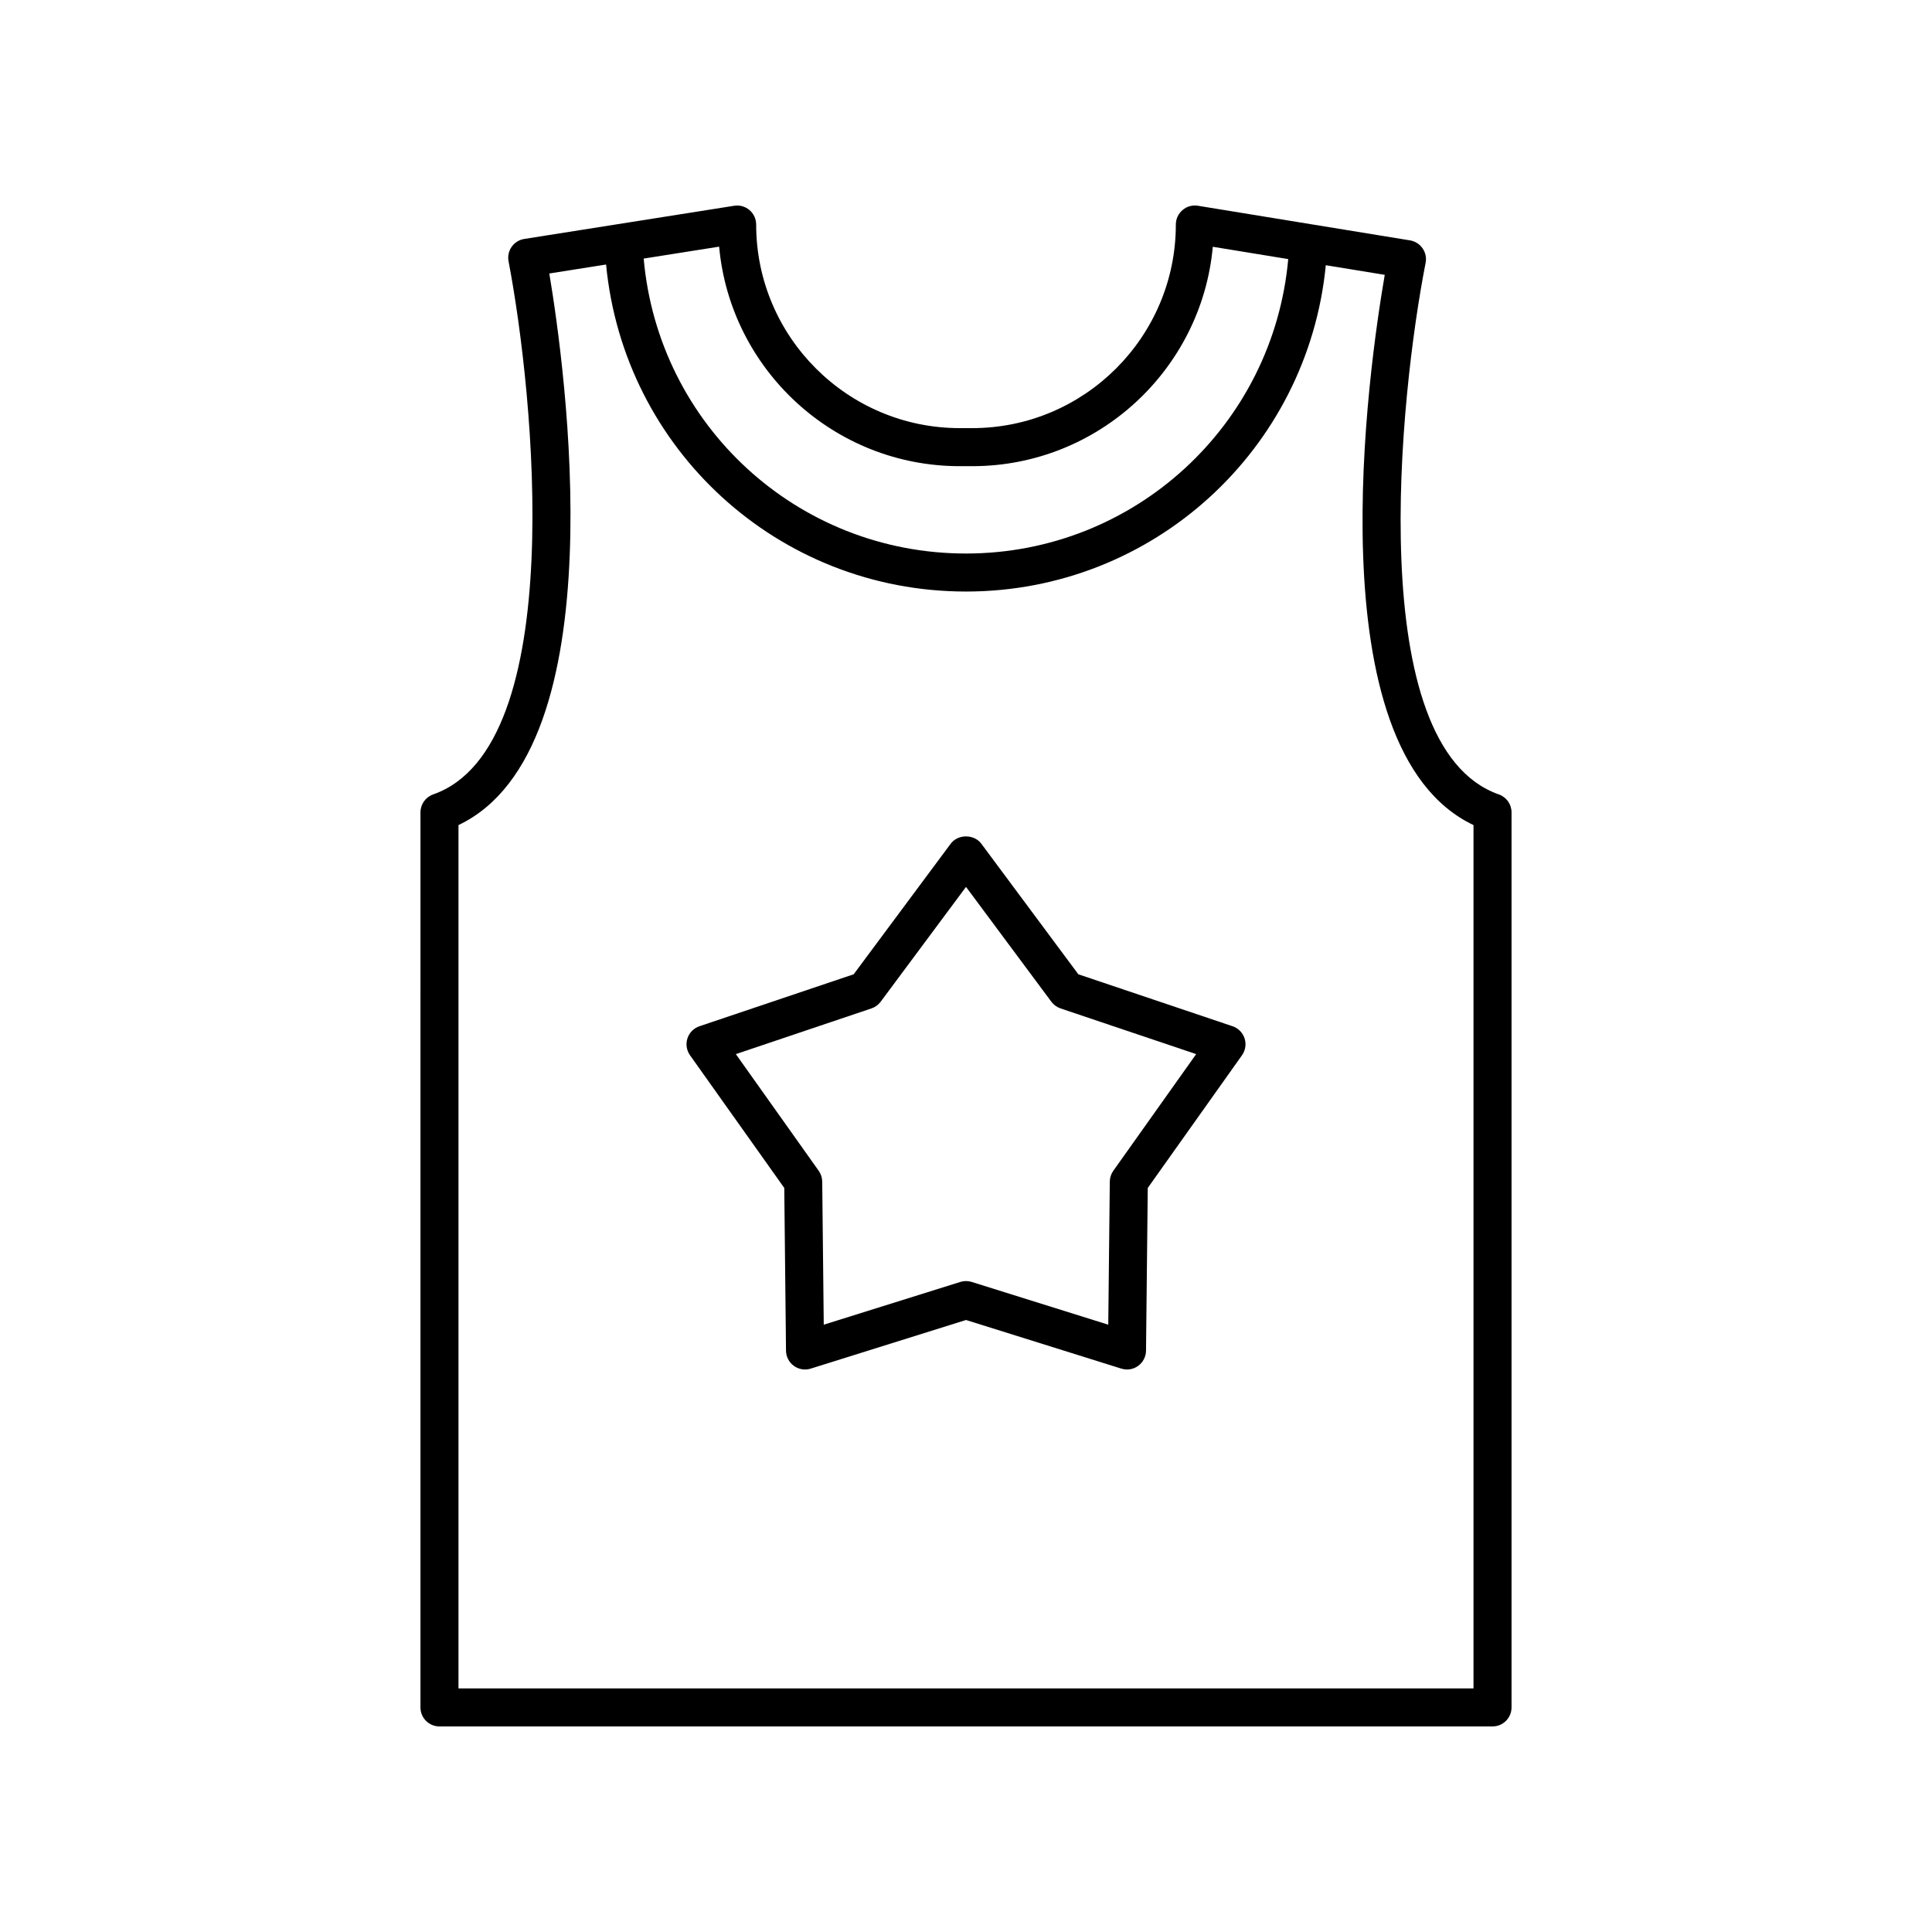 <?xml version="1.0" encoding="UTF-8"?>
<!-- The Best Svg Icon site in the world: iconSvg.co, Visit us! https://iconsvg.co -->
<svg fill="#000000" width="800px" height="800px" version="1.1" viewBox="144 144 512 512" xmlns="http://www.w3.org/2000/svg">
 <g>
  <path d="m258.8 354.53c-2.019 0.703-3.371 2.613-3.371 4.754l-0.004 237.2c0 2.785 2.254 5.039 5.039 5.039h279.07c2.781 0 5.039-2.254 5.039-5.039v-237.2c0-2.141-1.352-4.051-3.371-4.754-36.125-12.652-26.254-105.98-19.398-140.88 0.262-1.34-0.031-2.727-0.809-3.844-0.781-1.121-1.98-1.879-3.324-2.102l-56.207-9.176c-1.465-0.242-2.945 0.176-4.074 1.137-1.129 0.957-1.781 2.363-1.781 3.84 0 29.75-24.203 53.953-53.957 53.953h-3.305c-29.75 0-53.957-24.203-53.957-53.953 0-1.477-0.645-2.875-1.766-3.832-1.121-0.949-2.582-1.379-4.059-1.141l-55.633 8.793c-1.348 0.211-2.551 0.961-3.336 2.078-0.785 1.117-1.082 2.504-0.824 3.848 6.699 34.996 16.168 128.62-19.969 141.27zm139.54-86.988h3.305c33.324 0 60.785-25.586 63.762-58.145l19.988 3.266c-3.973 44.008-40.785 78.027-85.398 78.027-44.746 0-81.508-34.055-85.414-78.164l19.996-3.16c2.965 32.57 30.43 58.176 63.762 58.176zm-108.77-51.062 15.047-2.379c4.688 48.961 45.609 86.664 95.379 86.664 49.605 0 90.582-37.648 95.355-86.48l15.621 2.551c-4.211 24.402-18.887 125.67 23.52 145.82v228.79h-268.99v-228.79c42.414-20.156 28.172-121.72 24.07-146.18z"/>
  <path d="m351.84 458.82 0.461 43.125c0.016 1.594 0.789 3.086 2.078 4.019 1.293 0.941 2.949 1.219 4.469 0.734l41.156-12.887 41.16 12.887c0.496 0.156 1 0.23 1.504 0.23 1.051 0 2.09-0.328 2.961-0.965 1.289-0.934 2.059-2.426 2.078-4.019l0.461-43.125 24.973-35.164c0.922-1.301 1.176-2.957 0.684-4.473-0.492-1.516-1.672-2.711-3.184-3.219l-40.871-13.77-25.723-34.617c-1.902-2.559-6.184-2.559-8.09 0l-25.723 34.617-40.871 13.77c-1.512 0.508-2.691 1.703-3.184 3.219-0.492 1.516-0.238 3.172 0.684 4.473zm23.105-47.578c0.973-0.324 1.824-0.945 2.434-1.766l22.625-30.441 22.621 30.441c0.613 0.82 1.465 1.441 2.434 1.766l35.941 12.109-21.961 30.922c-0.594 0.836-0.918 1.836-0.93 2.863l-0.406 37.922-36.195-11.332c-0.488-0.152-1-0.23-1.504-0.23-0.508 0-1.016 0.078-1.504 0.23l-36.195 11.332-0.406-37.922c-0.012-1.027-0.336-2.027-0.93-2.863l-21.961-30.922z"/>
 </g>
</svg>
